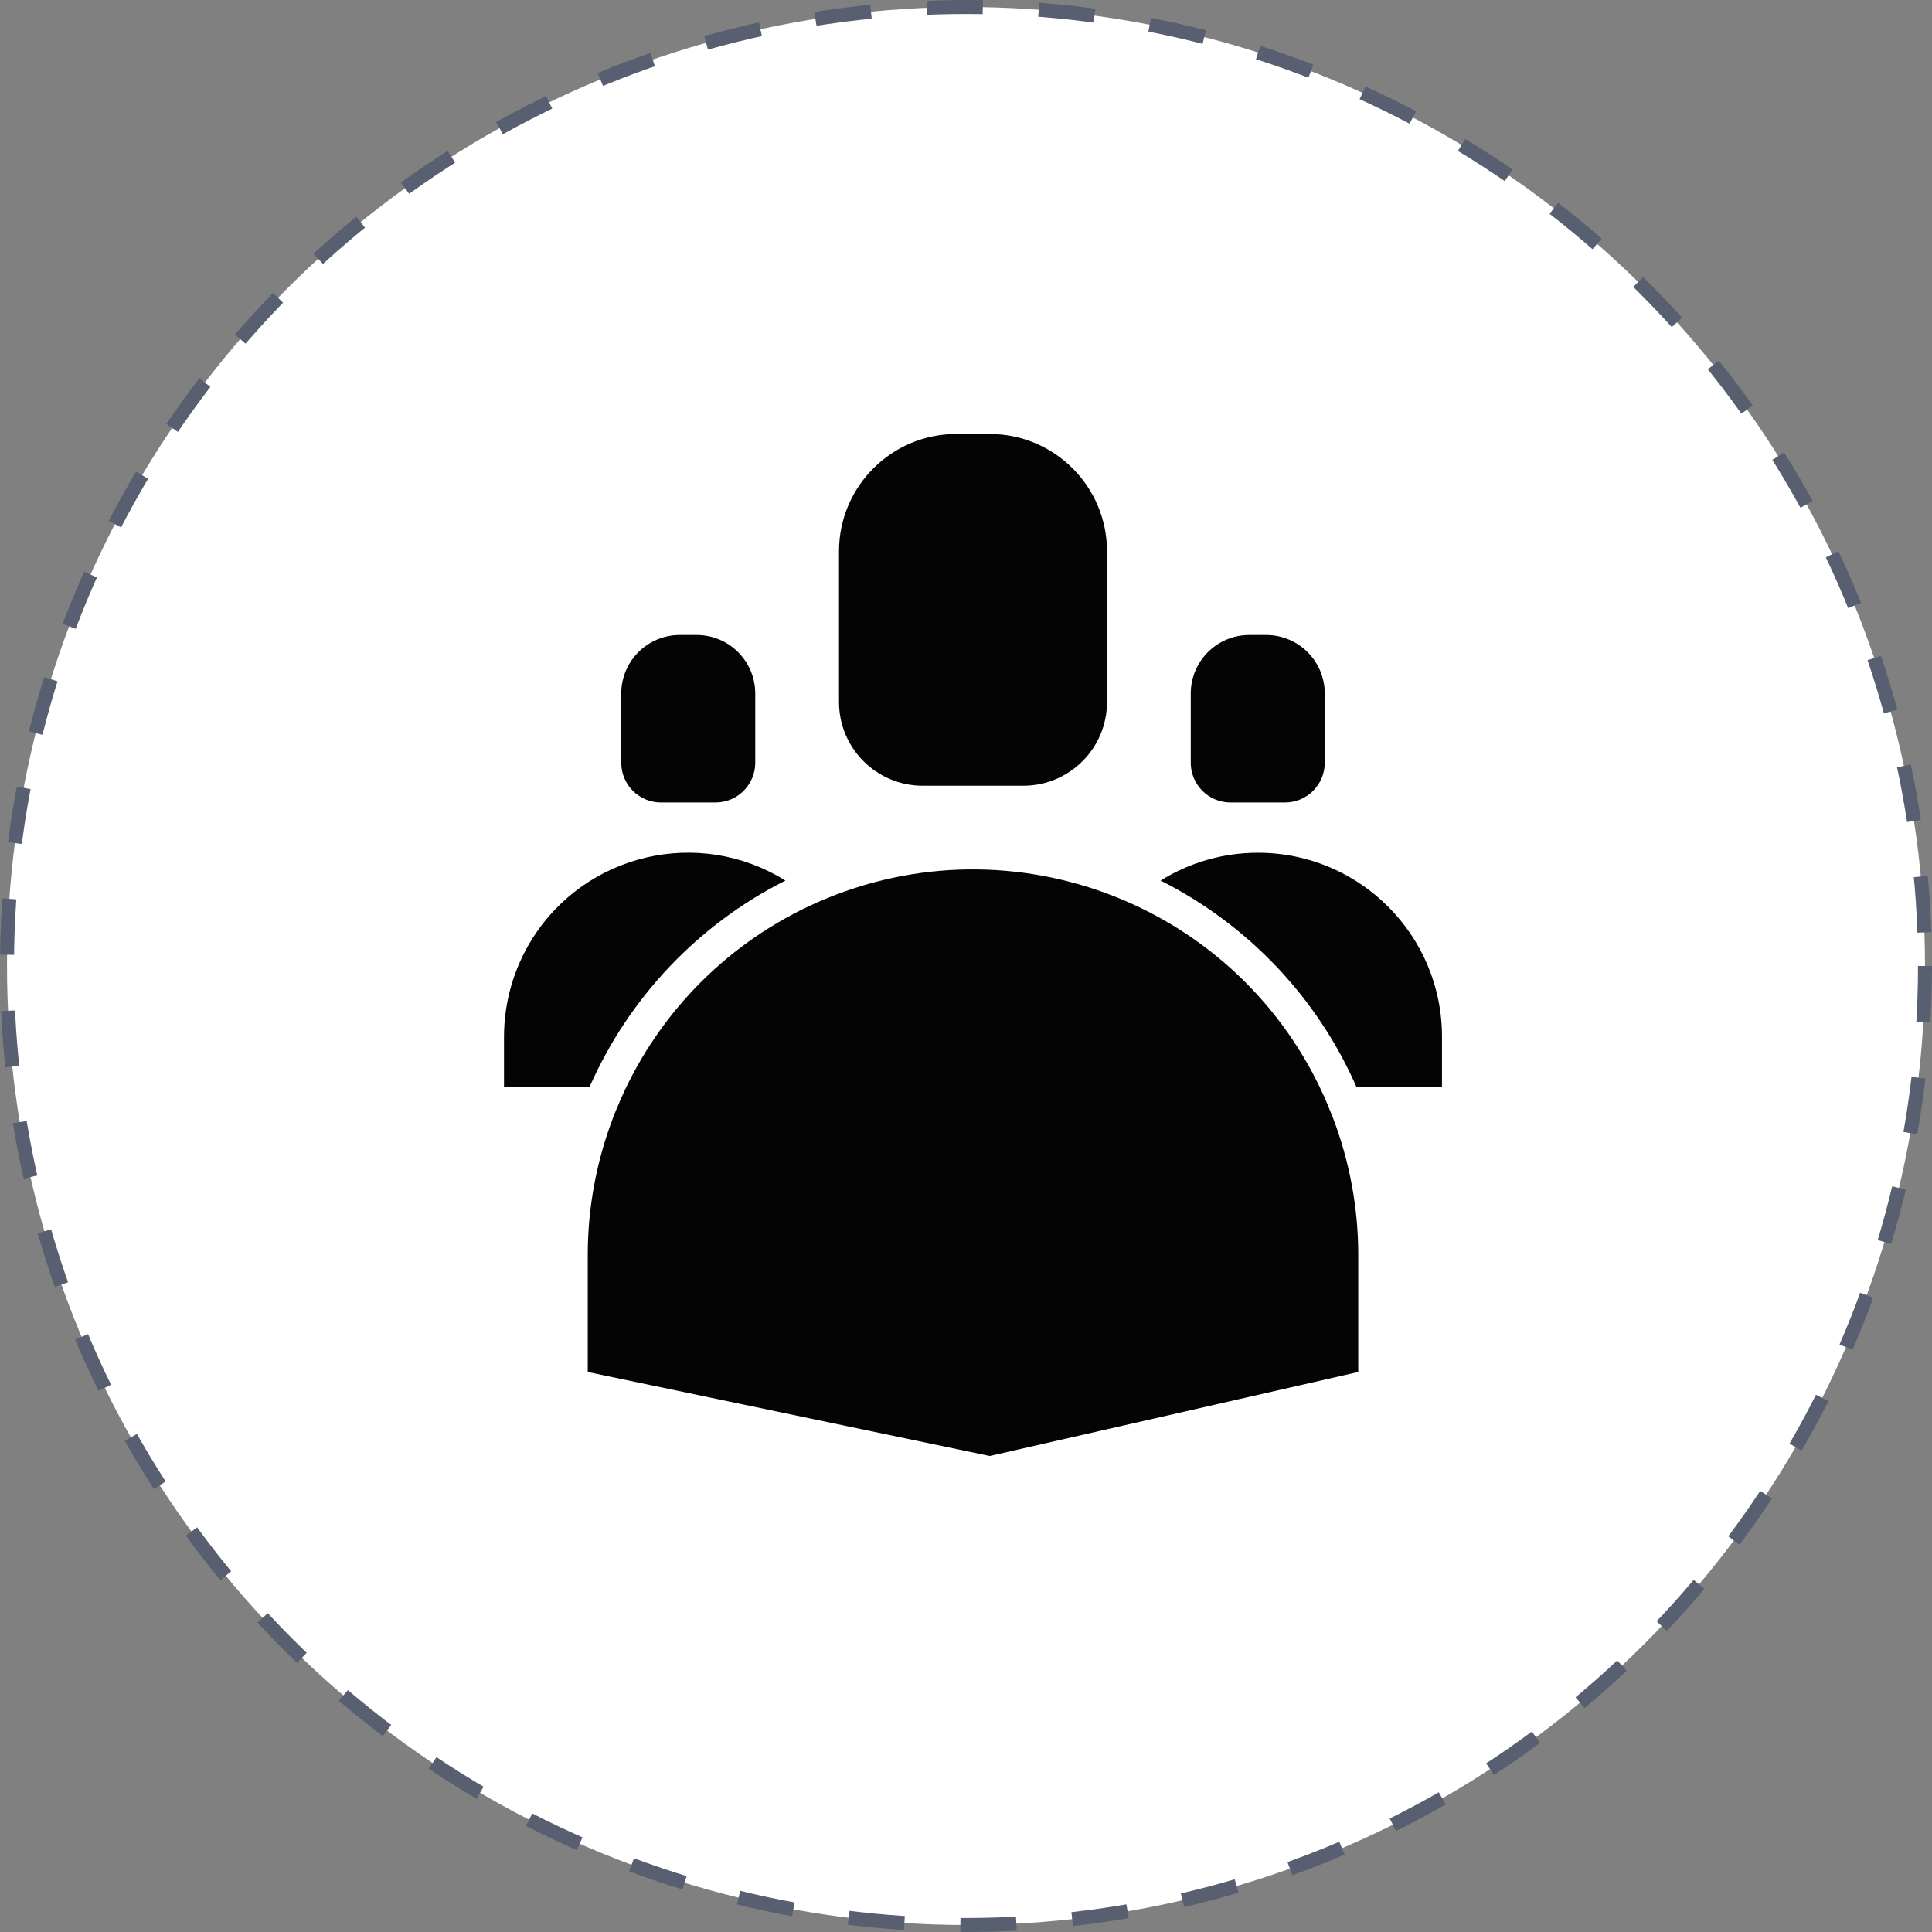 <?xml version="1.0" encoding="UTF-8"?> <svg xmlns="http://www.w3.org/2000/svg" width="138" height="138" viewBox="0 0 138 138" fill="none"><rect x="0" y="0" width="138" height="138" fill="#808080" stroke="none"/><circle cx="69" cy="69" r="68.5" fill="white" stroke="#575F70" stroke-dasharray="4 4"></circle><path d="M89.839 60.911C87.387 60.911 84.979 61.599 82.9 62.9C89.136 66.04 94.102 71.26 96.898 77.661H103V74.071C103.015 66.818 97.138 60.926 89.884 60.911C89.869 60.911 89.855 60.911 89.839 60.911Z" fill="#040404"></path><path d="M56.1 62.9C49.938 59.056 41.833 60.941 37.989 67.102C36.688 69.196 36 71.604 36 74.071V77.661H42.102C44.914 71.26 49.864 66.04 56.1 62.9Z" fill="#040404"></path><path d="M65.911 56.125H73.089C76.395 56.125 79.071 53.448 79.071 50.143V39.375C79.071 34.754 75.317 31 70.696 31H68.304C63.683 31 59.929 34.754 59.929 39.375V50.143C59.929 53.448 62.605 56.125 65.911 56.125Z" fill="#040404"></path><path d="M94.685 78.558C88.583 64.65 72.357 58.323 58.448 64.425C52.137 67.192 47.097 72.232 44.315 78.558C44.27 78.708 43.926 79.44 43.777 79.874C42.596 82.985 41.982 86.29 41.982 89.625V98L70.696 104L97.018 98V89.625C97.018 86.29 96.404 82.985 95.223 79.874C95.044 79.41 94.745 78.723 94.685 78.558Z" fill="#040404"></path><path d="M87.895 57.321H91.784C93.354 57.321 94.625 56.05 94.625 54.48V49.545C94.625 47.227 92.756 45.357 90.438 45.357H89.241C86.923 45.357 85.054 47.227 85.054 49.545V54.48C85.054 56.05 86.325 57.321 87.895 57.321Z" fill="#040404"></path><path d="M47.217 57.321H51.105C52.675 57.321 53.946 56.05 53.946 54.48V49.545C53.946 47.227 52.077 45.357 49.759 45.357H48.562C46.244 45.357 44.375 47.227 44.375 49.545V54.48C44.375 56.05 45.646 57.321 47.217 57.321Z" fill="#040404"></path></svg> 